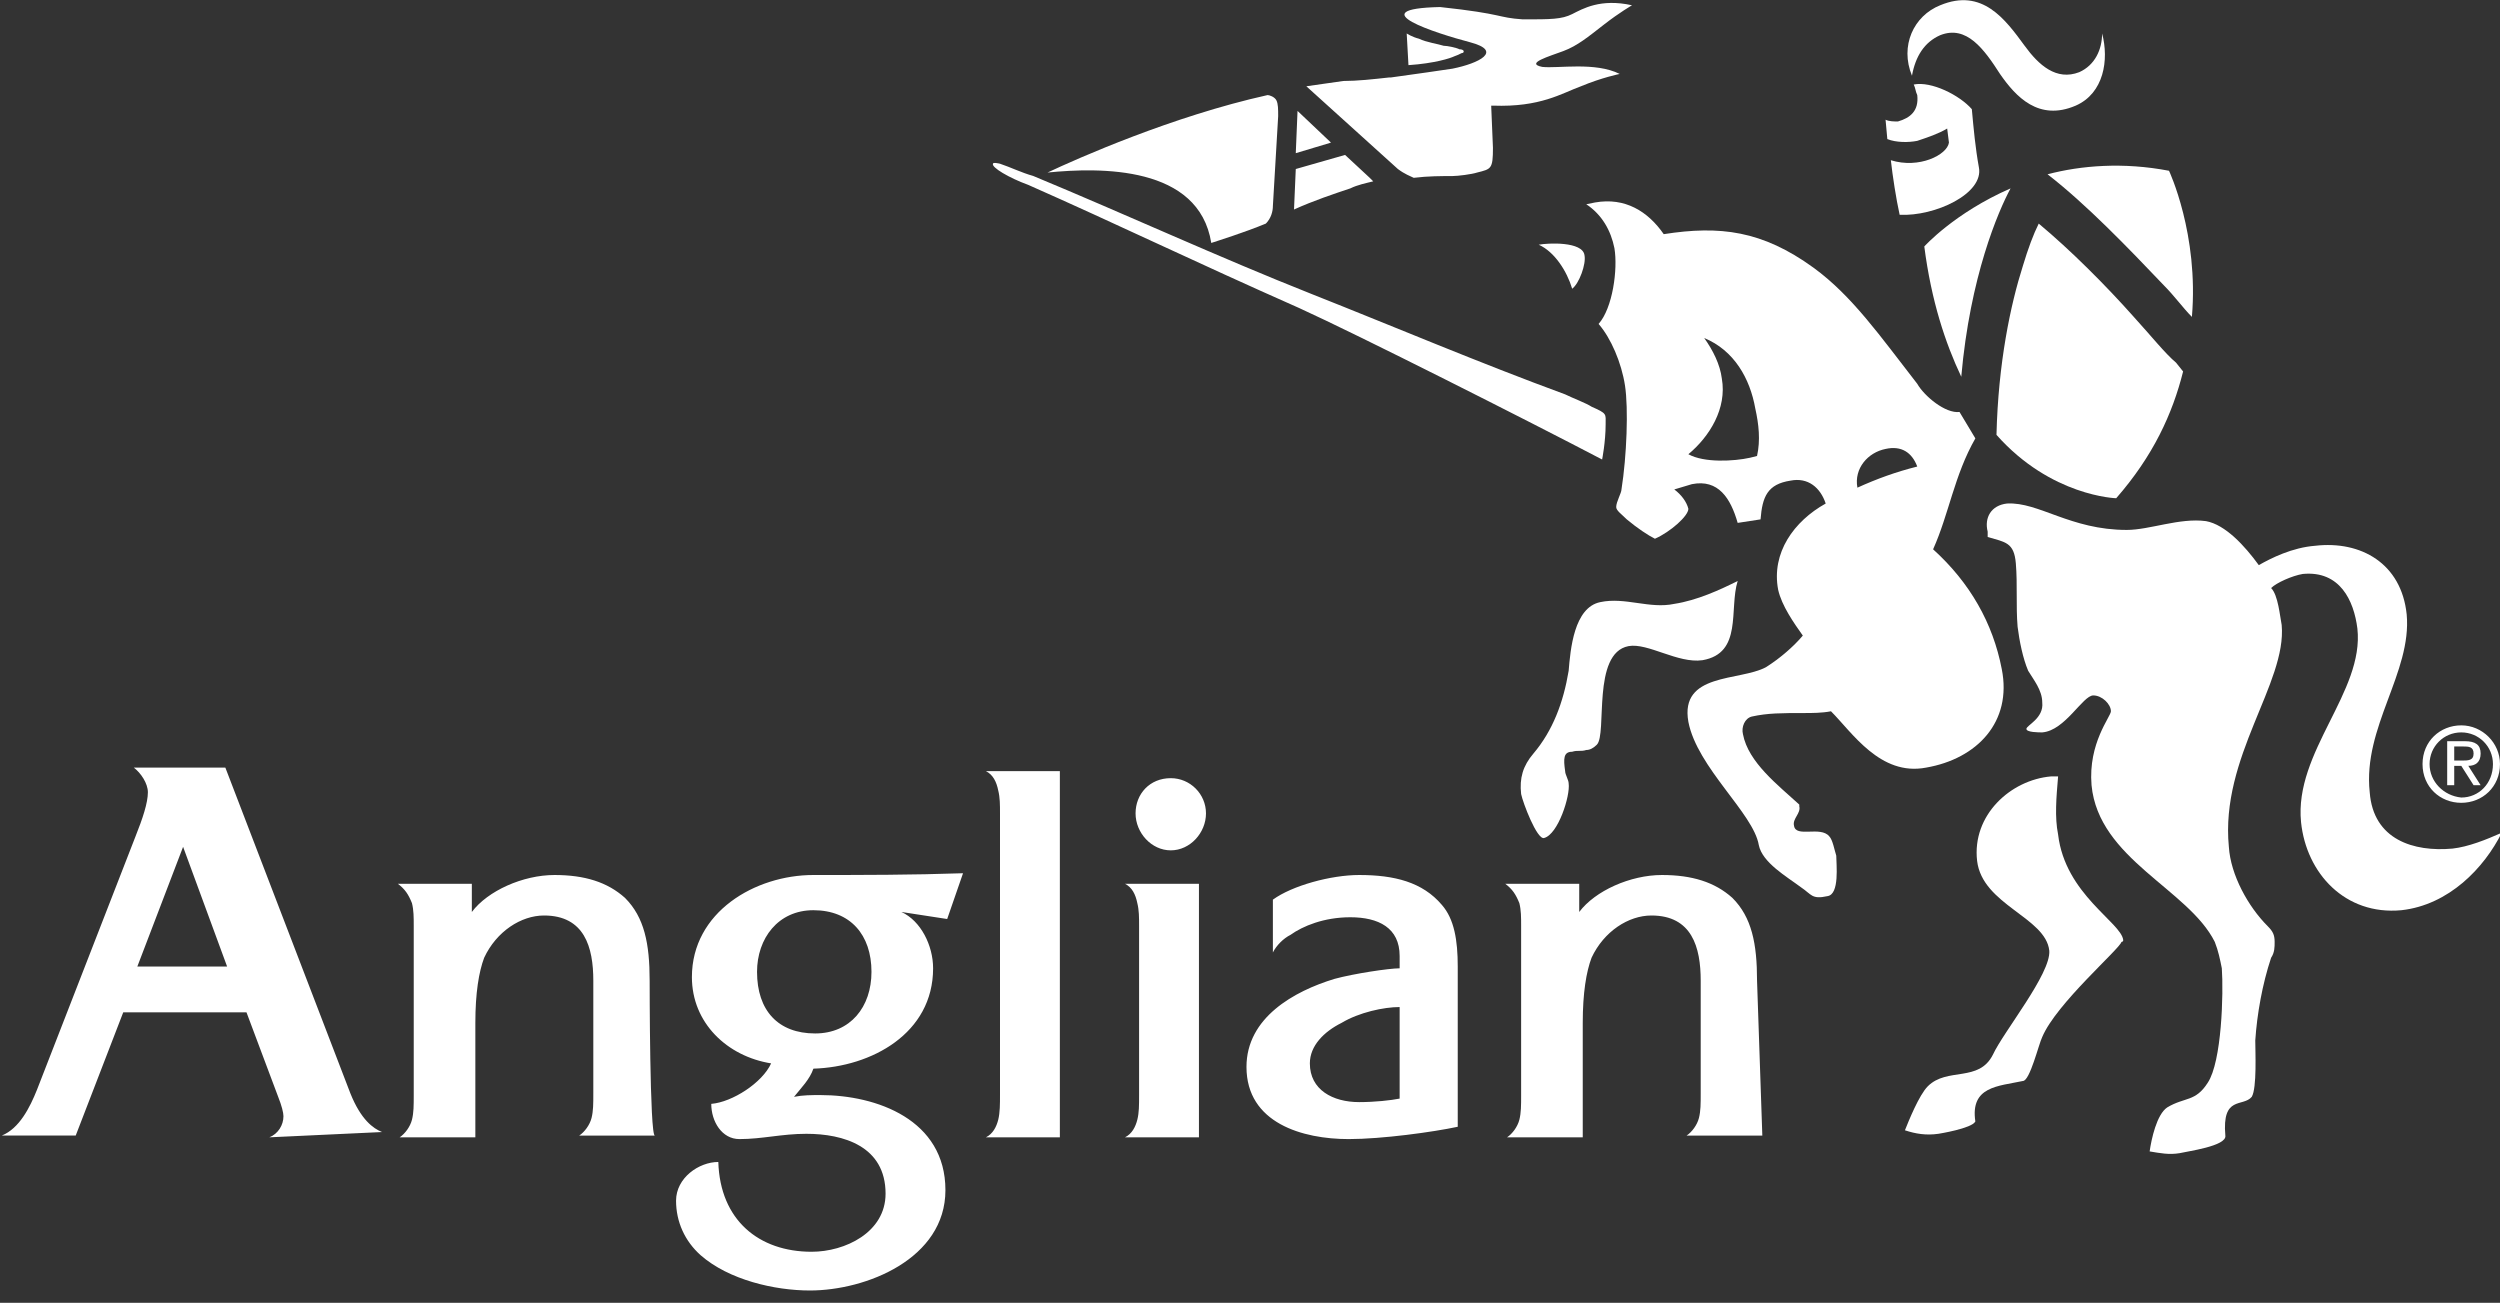 <svg id="Layer_1" xmlns="http://www.w3.org/2000/svg" width="142" height="74" viewBox="-408 244 142 74"><rect x="-408" y="244" width="142" height="74" fill="#333333" stroke="none"/><style>.st0{fill:#FFFFFF;}</style><path class="st0" d="M-392.7 308.6c.5-.2.8-.7.8-1.2 0-.2-.1-.6-.3-1.1l-1.8-4.8h-7l-2.7 7h-4.2c1-.4 1.6-1.6 2-2.6l5.6-14.4c.4-1 .7-1.9.7-2.5 0-.5-.4-1.1-.8-1.4h5.2l7.1 18.5c.6 1.5 1.3 2 1.8 2.2l-6.4.3zm-4.9-16.5l-2.6 6.8h5.1l-2.5-6.8zm26.5 7.6c0-2.1-.3-3.6-1.4-4.7-1-.9-2.3-1.3-4-1.3-1.8 0-3.8.9-4.7 2.1v-1.6h-4.2c.4.3.6.6.8 1.1.1.4.1.8.1 1.3v9.6c0 .6 0 1-.1 1.4-.1.4-.4.8-.7 1h4.3v-6.5c0-1.7.2-2.9.5-3.7.7-1.5 2.1-2.4 3.4-2.4 2.3 0 2.8 1.8 2.8 3.7v6.4c0 .6 0 1-.1 1.4-.1.4-.4.8-.7 1h4.3c-.3.1-.3-8.8-.3-8.8zm62.9 0c0-2.1-.3-3.6-1.4-4.7-1-.9-2.3-1.3-4-1.3-1.8 0-3.8.9-4.7 2.1v-1.6h-4.2c.4.3.6.6.8 1.1.1.4.1.8.1 1.3v9.6c0 .6 0 1-.1 1.4-.1.4-.4.8-.7 1h4.3v-6.5c0-1.7.2-2.9.5-3.7.7-1.5 2.1-2.4 3.4-2.4 2.3 0 2.8 1.8 2.8 3.7v6.4c0 .6 0 1-.1 1.4-.1.4-.4.8-.7 1h4.3l-.3-8.8zm-46-3.5l-2.6-.4c1.1.5 1.8 1.9 1.8 3.2 0 3.7-3.5 5.6-6.8 5.7-.2.6-.7 1.1-1.1 1.6.5-.1 1-.1 1.5-.1 3.2 0 7.1 1.4 7.1 5.4 0 3.9-4.5 5.7-7.7 5.7-2 0-4.6-.6-6.2-2-.9-.8-1.4-1.9-1.4-3.1 0-1.3 1.3-2.2 2.4-2.2.1 3.3 2.3 5.1 5.3 5.1 1.9 0 4.2-1.1 4.2-3.3 0-2.7-2.4-3.4-4.5-3.4-1.4 0-2.5.3-3.8.3-1 0-1.6-1-1.6-2 1.2-.1 2.9-1.2 3.4-2.3-2.5-.4-4.5-2.3-4.5-4.9 0-3.7 3.6-5.8 6.9-5.8 2.8 0 5.6 0 8.5-.1l-.9 2.6zm-7.6-.5c-2 0-3.2 1.6-3.2 3.5 0 2.2 1.2 3.5 3.3 3.5 2 0 3.2-1.5 3.2-3.5 0-2.1-1.2-3.5-3.3-3.5zm9.8 12.9c.4-.2.6-.6.7-1 .1-.4.1-.9.1-1.4v-16c0-.5 0-.9-.1-1.3-.1-.5-.3-.9-.7-1.1h4.2v20.8h-4.2zm10.5-16.3c-1.1 0-2-1-2-2.1s.8-2 2-2c1.1 0 2 .9 2 2s-.9 2.1-2 2.1zm-2.6 16.3c.4-.2.6-.6.7-1 .1-.4.1-.8.1-1.4v-9.6c0-.5 0-.9-.1-1.3-.1-.5-.3-.9-.7-1.1h4.2v14.4h-4.2zm12.7.1c-2.6 0-5.8-.9-5.8-4.1 0-2.8 2.7-4.3 5-5 1.1-.3 3.1-.6 3.7-.6v-.7c0-1.6-1.2-2.2-2.8-2.2-1.5 0-2.7.5-3.4 1-.4.2-.8.6-1 1v-3c1.1-.8 3.3-1.4 4.9-1.4 2 0 3.6.4 4.7 1.7.7.8.9 2 .9 3.5v9.1c-1.4.3-4.3.7-6.2.7zm2.9-7.5c-.9 0-2.3.3-3.3.9-1 .5-1.8 1.3-1.8 2.3 0 1.5 1.3 2.2 2.8 2.2.9 0 1.8-.1 2.3-.2v-5.2zm59.9-14.8h.5c.3 0 .6 0 .6.4s-.3.4-.7.4h-.4v-.8zm-.4 2.2h.4v-1.1h.4l.7 1.1h.4l-.7-1.1c.4 0 .7-.2.7-.7 0-.5-.3-.7-.9-.7h-1v2.5zm-1-1.2c0-1 .8-1.8 1.8-1.8s1.8.8 1.8 1.8c0 1.1-.8 1.9-1.8 1.9-1-.1-1.8-.9-1.8-1.9zm-.4 0c0 1.3 1 2.2 2.2 2.2 1.2 0 2.2-.9 2.2-2.2 0-1.2-1-2.2-2.2-2.2-1.2 0-2.2.9-2.2 2.2zm-27-36.1l.1.8c-.1.7-1.7 1.5-3.3 1 .1.9.3 2.2.5 3.1 2 .1 4.8-1.2 4.5-2.7-.2-1.1-.3-2.2-.4-3.3-.7-.8-2.3-1.6-3.3-1.4.1.2.1.4.2.6.1.9-.4 1.3-1.1 1.5-.2 0-.5 0-.7-.1l.1 1.1c.5.2 1.2.2 1.7.1.6-.2 1.2-.4 1.7-.7zm-21.3 9.1c.4-.3.8-1.4.7-1.9-.1-.8-2.1-.7-2.6-.6.9.4 1.6 1.5 1.9 2.5zm20.9-14.4c1.5-.6 2.5.8 3.4 2.2.9 1.3 2.2 2.7 4.3 1.8 1.6-.7 1.9-2.6 1.5-4.1 0 .9-.4 1.8-1.3 2.2-1.3.5-2.3-.4-3.1-1.5-1.1-1.5-2.4-3.3-4.8-2.3-1.5.6-2.3 2.3-1.6 4 .2-1.1.7-1.9 1.6-2.3z"/><path class="st0" d="M-268.7 292.2c-2.2.2-4.5-.5-4.7-3.2-.4-3.7 2.4-6.8 2.1-10.1-.3-2.9-2.6-4.2-5.2-3.9-1.3.1-2.5.7-3.2 1.1-.8-1.1-1.9-2.3-3-2.5-1.5-.2-3.2.5-4.5.5-3.2 0-5-1.6-6.8-1.5-.9.1-1.3.8-1.1 1.6v.3c1 .3 1.5.3 1.6 1.5.1 1.2 0 2.4.1 3.6.1.8.3 1.8.6 2.5.3.5.8 1.1.8 1.8.1.9-.9 1.3-.9 1.5 0 .2.7.2.9.2 1.3-.1 2.3-2.1 2.9-2.1.5 0 1 .5 1 .9 0 .3-1.3 1.8-1.1 4.2.4 4.2 5.5 5.9 7 8.9.2.5.3 1 .4 1.5.1 1.4 0 5.3-.8 6.5-.7 1.1-1.3.8-2.3 1.4-.6.4-.9 1.8-1 2.5.6.1 1.1.2 1.7.1.4-.1 2.7-.4 2.6-1-.2-2.3 1-1.6 1.5-2.2.3-.5.2-2.6.2-3.2.1-1.5.4-3.2.9-4.7.2-.3.2-.6.2-.9 0-.4-.1-.6-.4-.9-1.1-1.1-2.1-2.9-2.2-4.5-.5-5.1 3.3-9.3 3-12.6-.1-.5-.2-1.7-.6-2.1.3-.3 1.2-.7 1.8-.8 2.1-.2 2.9 1.5 3.1 3.1.4 3.6-3.6 7-3.2 11 .3 2.9 2.5 5.3 5.7 5 2.7-.3 4.7-2.4 5.7-4.4-.9.4-1.9.8-2.8.9z"/><path class="st0" d="M-295.8 268.9l-.9-1.5c-.8.1-2-.9-2.4-1.6-2.1-2.7-3.7-5-5.9-6.6-2.9-2.1-5.3-2.4-8.5-1.9-.9-1.3-2.2-2.1-3.9-1.8l-.5.1c.9.6 1.4 1.5 1.6 2.5.2 1.2-.1 3.4-.9 4.3.7.8 1.3 2.2 1.5 3.5.2 1.3.1 4-.2 5.9 0 .2-.3.7-.3 1 0 .2.3.4.6.7.6.5 1.2.9 1.6 1.1.9-.4 1.9-1.3 1.9-1.7-.1-.4-.4-.8-.8-1.1l1-.3c1.5-.3 2.2.8 2.6 2.2l1.3-.2c.1-1.3.4-2 1.7-2.2 1-.2 1.7.4 2 1.3-1.8 1-3.1 2.8-2.7 4.9.2.9.9 1.9 1.4 2.6-.5.6-1.3 1.3-2.1 1.8-1.5.8-4.9.3-4.4 3.1.5 2.6 3.7 5.2 4 7 .2 1 1.6 1.8 2.4 2.4.6.4.6.7 1.5.5.7-.1.5-1.8.5-2.3-.1-.3-.2-.9-.4-1.1-.5-.6-1.9.1-2-.6-.1-.4.4-.7.3-1.1v-.1c-1.2-1.1-2.9-2.4-3.2-4-.1-.4.1-.9.5-1 .9-.2 1.7-.2 3-.2.4 0 1 0 1.5-.1 1.2 1.2 2.8 3.7 5.4 3.2 2.9-.5 4.9-2.6 4.3-5.6-.5-2.6-1.8-4.9-3.9-6.8.9-2 1.2-4.2 2.4-6.3zm-12.4 1l-.4.1c-.9.2-2.6.3-3.5-.2 1.2-1 2.2-2.6 1.9-4.3-.1-.8-.5-1.6-1-2.3 1.7.7 2.6 2.3 2.9 4 .2.9.3 1.8.1 2.7zm7.3-.4c.9-.2 1.5.2 1.8 1-1.2.3-2.3.7-3.4 1.2-.2-1.1.6-2 1.6-2.2zm9.8 18.6h-.4c-2.3.2-4.5 2.2-4.2 4.8.3 2.5 3.9 3.2 4.1 5.1.1 1.3-2.6 4.6-3.2 5.9-.8 1.6-2.6.7-3.7 1.8-.5.5-1.1 2-1.3 2.5.6.2 1.2.3 1.9.2 0 0 1.9-.3 2.1-.7-.3-2 1.3-2 2.7-2.3.4 0 .9-2.1 1.1-2.5.8-1.9 4.4-5 4.5-5.4.1 0 .1-.1.1-.1-.1-1-3.3-2.6-3.7-6-.2-1-.1-2.1 0-3.3z"/><path class="st0" d="M-309.3 277c-1 .5-2.3 1.1-3.6 1.3-1.4.3-2.8-.4-4.2-.1-1.5.3-1.7 2.7-1.8 3.9-.3 1.8-.9 3.4-2 4.7-.6.7-.8 1.4-.7 2.3.1.5.9 2.6 1.3 2.5.8-.2 1.5-2.4 1.4-3.1 0-.2-.2-.5-.2-.7-.1-.7-.1-1.1.4-1.1.3-.1.5 0 .8-.1.2 0 .4-.1.6-.3.6-.6-.3-5.2 1.8-5.6 1.1-.2 2.8 1 4.2.8 2.3-.4 1.5-2.9 2-4.5zm10.6-19c.4 3.1 1.2 5.5 2.1 7.4.5-5.7 2.1-9.4 2.8-10.7-3.2 1.4-4.9 3.3-4.9 3.3zm11.9 4c-1.6-1.8-3.6-3.8-5.4-5.3-.3.6-.6 1.4-.9 2.4-.7 2.2-1.4 5.5-1.5 9.6 3.1 3.5 6.8 3.6 6.8 3.6 2.1-2.4 3.2-4.8 3.8-7.2l-.4-.5c-.6-.5-1.4-1.5-2.4-2.6zm1.7-1.8c.6.6 1.1 1.3 1.6 1.8.4-4.7-1.3-8.3-1.3-8.3-2.6-.5-5-.3-6.9.2 2.2 1.7 4.6 4.2 6.6 6.3zm-34 6.2c-4.9-1.8-9.6-3.8-14.4-5.7-5.3-2.1-10.5-4.5-15.8-6.7-.7-.2-1.3-.5-1.9-.7 0 0-.4-.1-.4 0-.1.2.9.8 2 1.2 5.2 2.3 9.3 4.3 15.4 7 3.3 1.5 13 6.4 17.2 8.6 0 0 .2-1 .2-2 0-.6.1-.6-.8-1-.3-.2-1.1-.5-1.5-.7zm-6.3-19.2c.3-.1.4-.2.5-.2.1-.1 0-.2-.2-.2-.2-.1-.7-.2-.9-.2-.3-.1-1-.2-1.4-.4-.4-.1-.7-.3-.7-.3l.1 1.8c1.5-.1 2.4-.4 2.6-.5"/><path class="st0" d="M-336 249.4c-5.4 1.2-10.8 3.6-12.5 4.4 3-.3 8.6-.4 9.3 4 .3-.1 1.9-.6 3.1-1.1.3-.3.4-.7.4-1l.3-5.1c0-.4 0-.7-.1-.9-.1-.2-.4-.3-.5-.3zm1.7.9l-.1 2.4 2-.6-1.9-1.8zm4.1 3.8l-1.4-1.3-2.8.8-.1 2.3c1.1-.5 2.3-.9 3.2-1.2.4-.2.9-.3 1.3-.4l-.2-.2zm9.8-6.3c-1-.2.4-.6 1.2-.9.8-.3 1.4-.8 2.3-1.5.9-.7 1.6-1.1 1.6-1.1-1.8-.4-2.8.2-3.4.5-.6.3-1.2.3-2.8.3-1.5-.1-1-.3-4.7-.7-4.6.1-.2 1.5 1.7 2s.5 1.2-1 1.5c-.7.1-2 .3-3.5.5h-.1c-.9.1-1.8.2-2.6.2l-2.1.3 5.2 4.7c.4.3.7.4.9.5.8-.1 1.6-.1 2.2-.1.3 0 1.1-.1 1.4-.2.8-.2.9-.2.9-1.4l-.1-2.4h.1c2.7.1 3.9-.7 5-1.1 1.2-.5 2.2-.7 2.2-.7-1.4-.7-3.5-.3-4.4-.4z"/></svg>